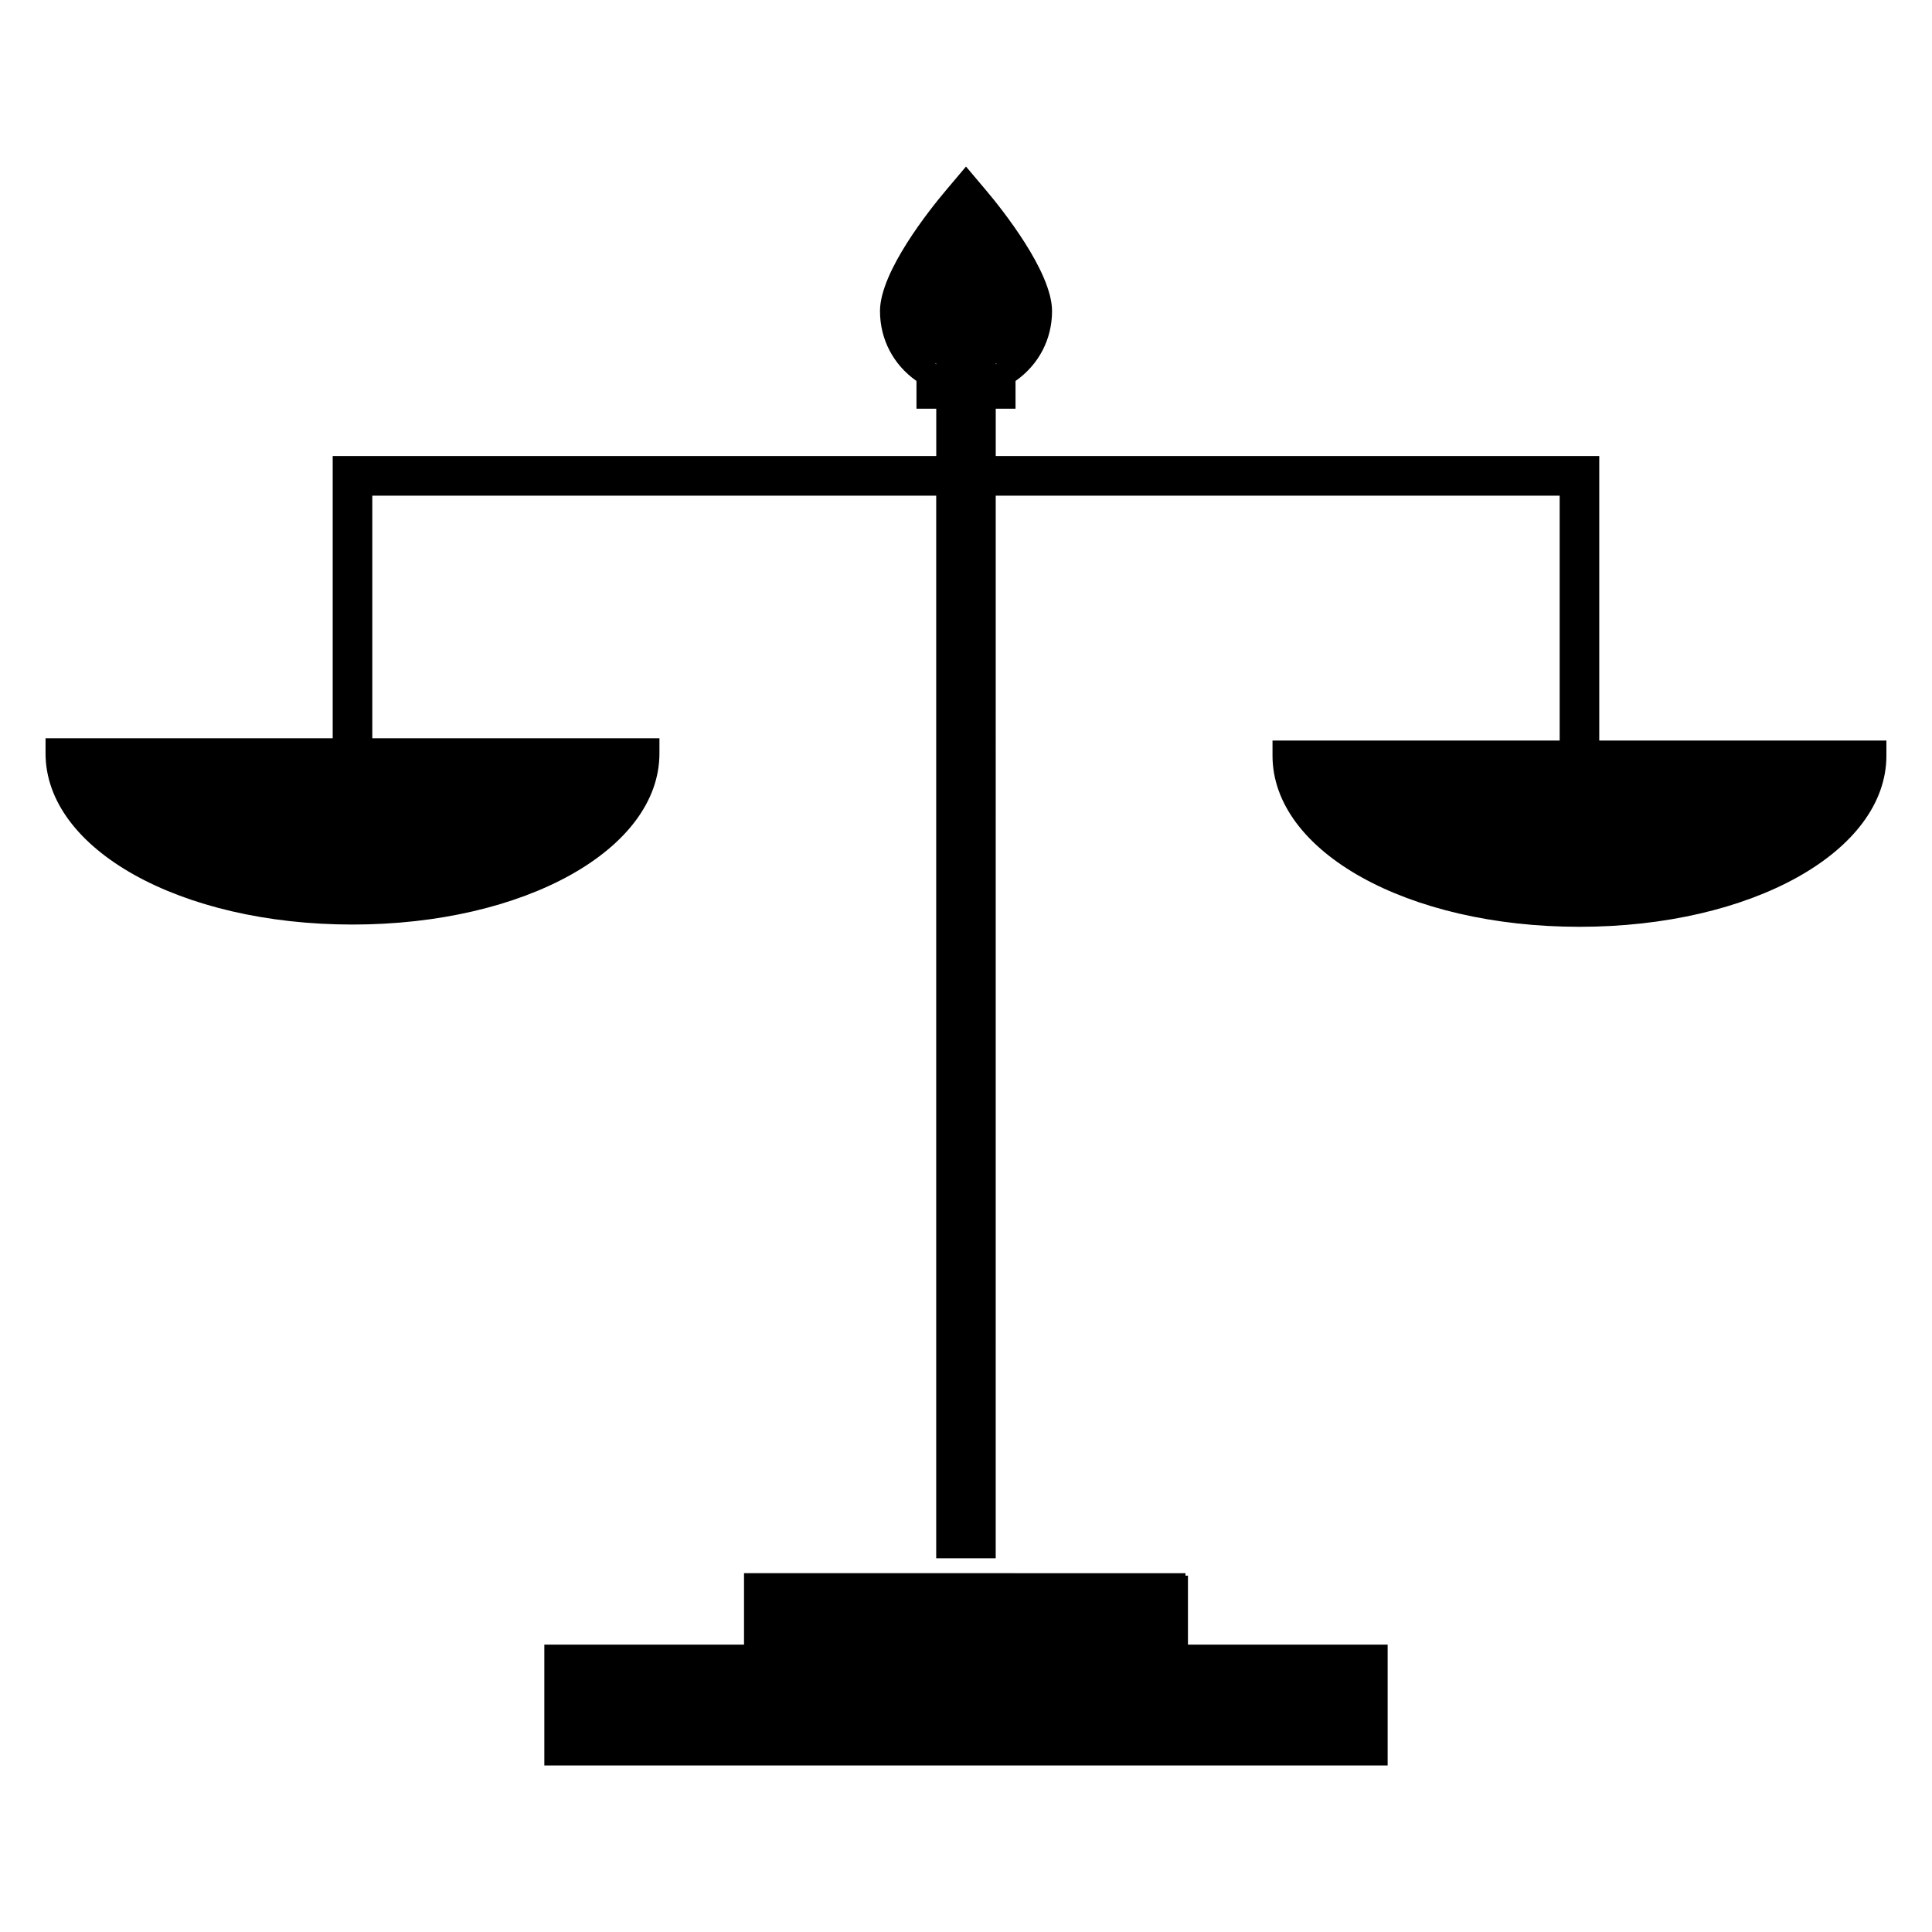 <?xml version="1.0" encoding="UTF-8"?>
<!-- Uploaded to: ICON Repo, www.iconrepo.com, Generator: ICON Repo Mixer Tools -->
<svg fill="#000000" width="800px" height="800px" version="1.1" viewBox="144 144 512 512" xmlns="http://www.w3.org/2000/svg">
 <g>
  <path d="m458.82 561.56-0.656 0.012v-0.656l-116.99-0.012v18.934h-52.922v32.031h223.49v-32.031h-52.922z"/>
  <path d="m567.82 340.25v-75.391h-159.94v-12.543h5.246v-7.352c6.16-4.32 9.676-11.051 9.676-18.535 0-10.41-13.312-27.043-17.402-31.891l-5.402-6.402-5.394 6.398c-4.078 4.832-17.398 21.422-17.398 31.891 0 7.477 3.516 14.219 9.668 18.535v7.352h5.242v12.547h-159.95v74.789h-76.098v4.004c0 25.441 35.738 45.363 81.344 45.363 45.609 0 81.344-19.922 81.344-45.363l0.004-4.004h-76.098v-64.293h149.44v281.61h15.77l0.004-281.61h149.45v64.891h-76.098v4c0 25.441 35.734 45.367 81.344 45.367 45.602 0 81.344-19.926 81.344-45.367v-3.992h-76.098zm-159.94-99.887h0.309l-0.309 0.18zm-15.773 0.164-0.301-0.172h0.301z"/>
 </g>
</svg>